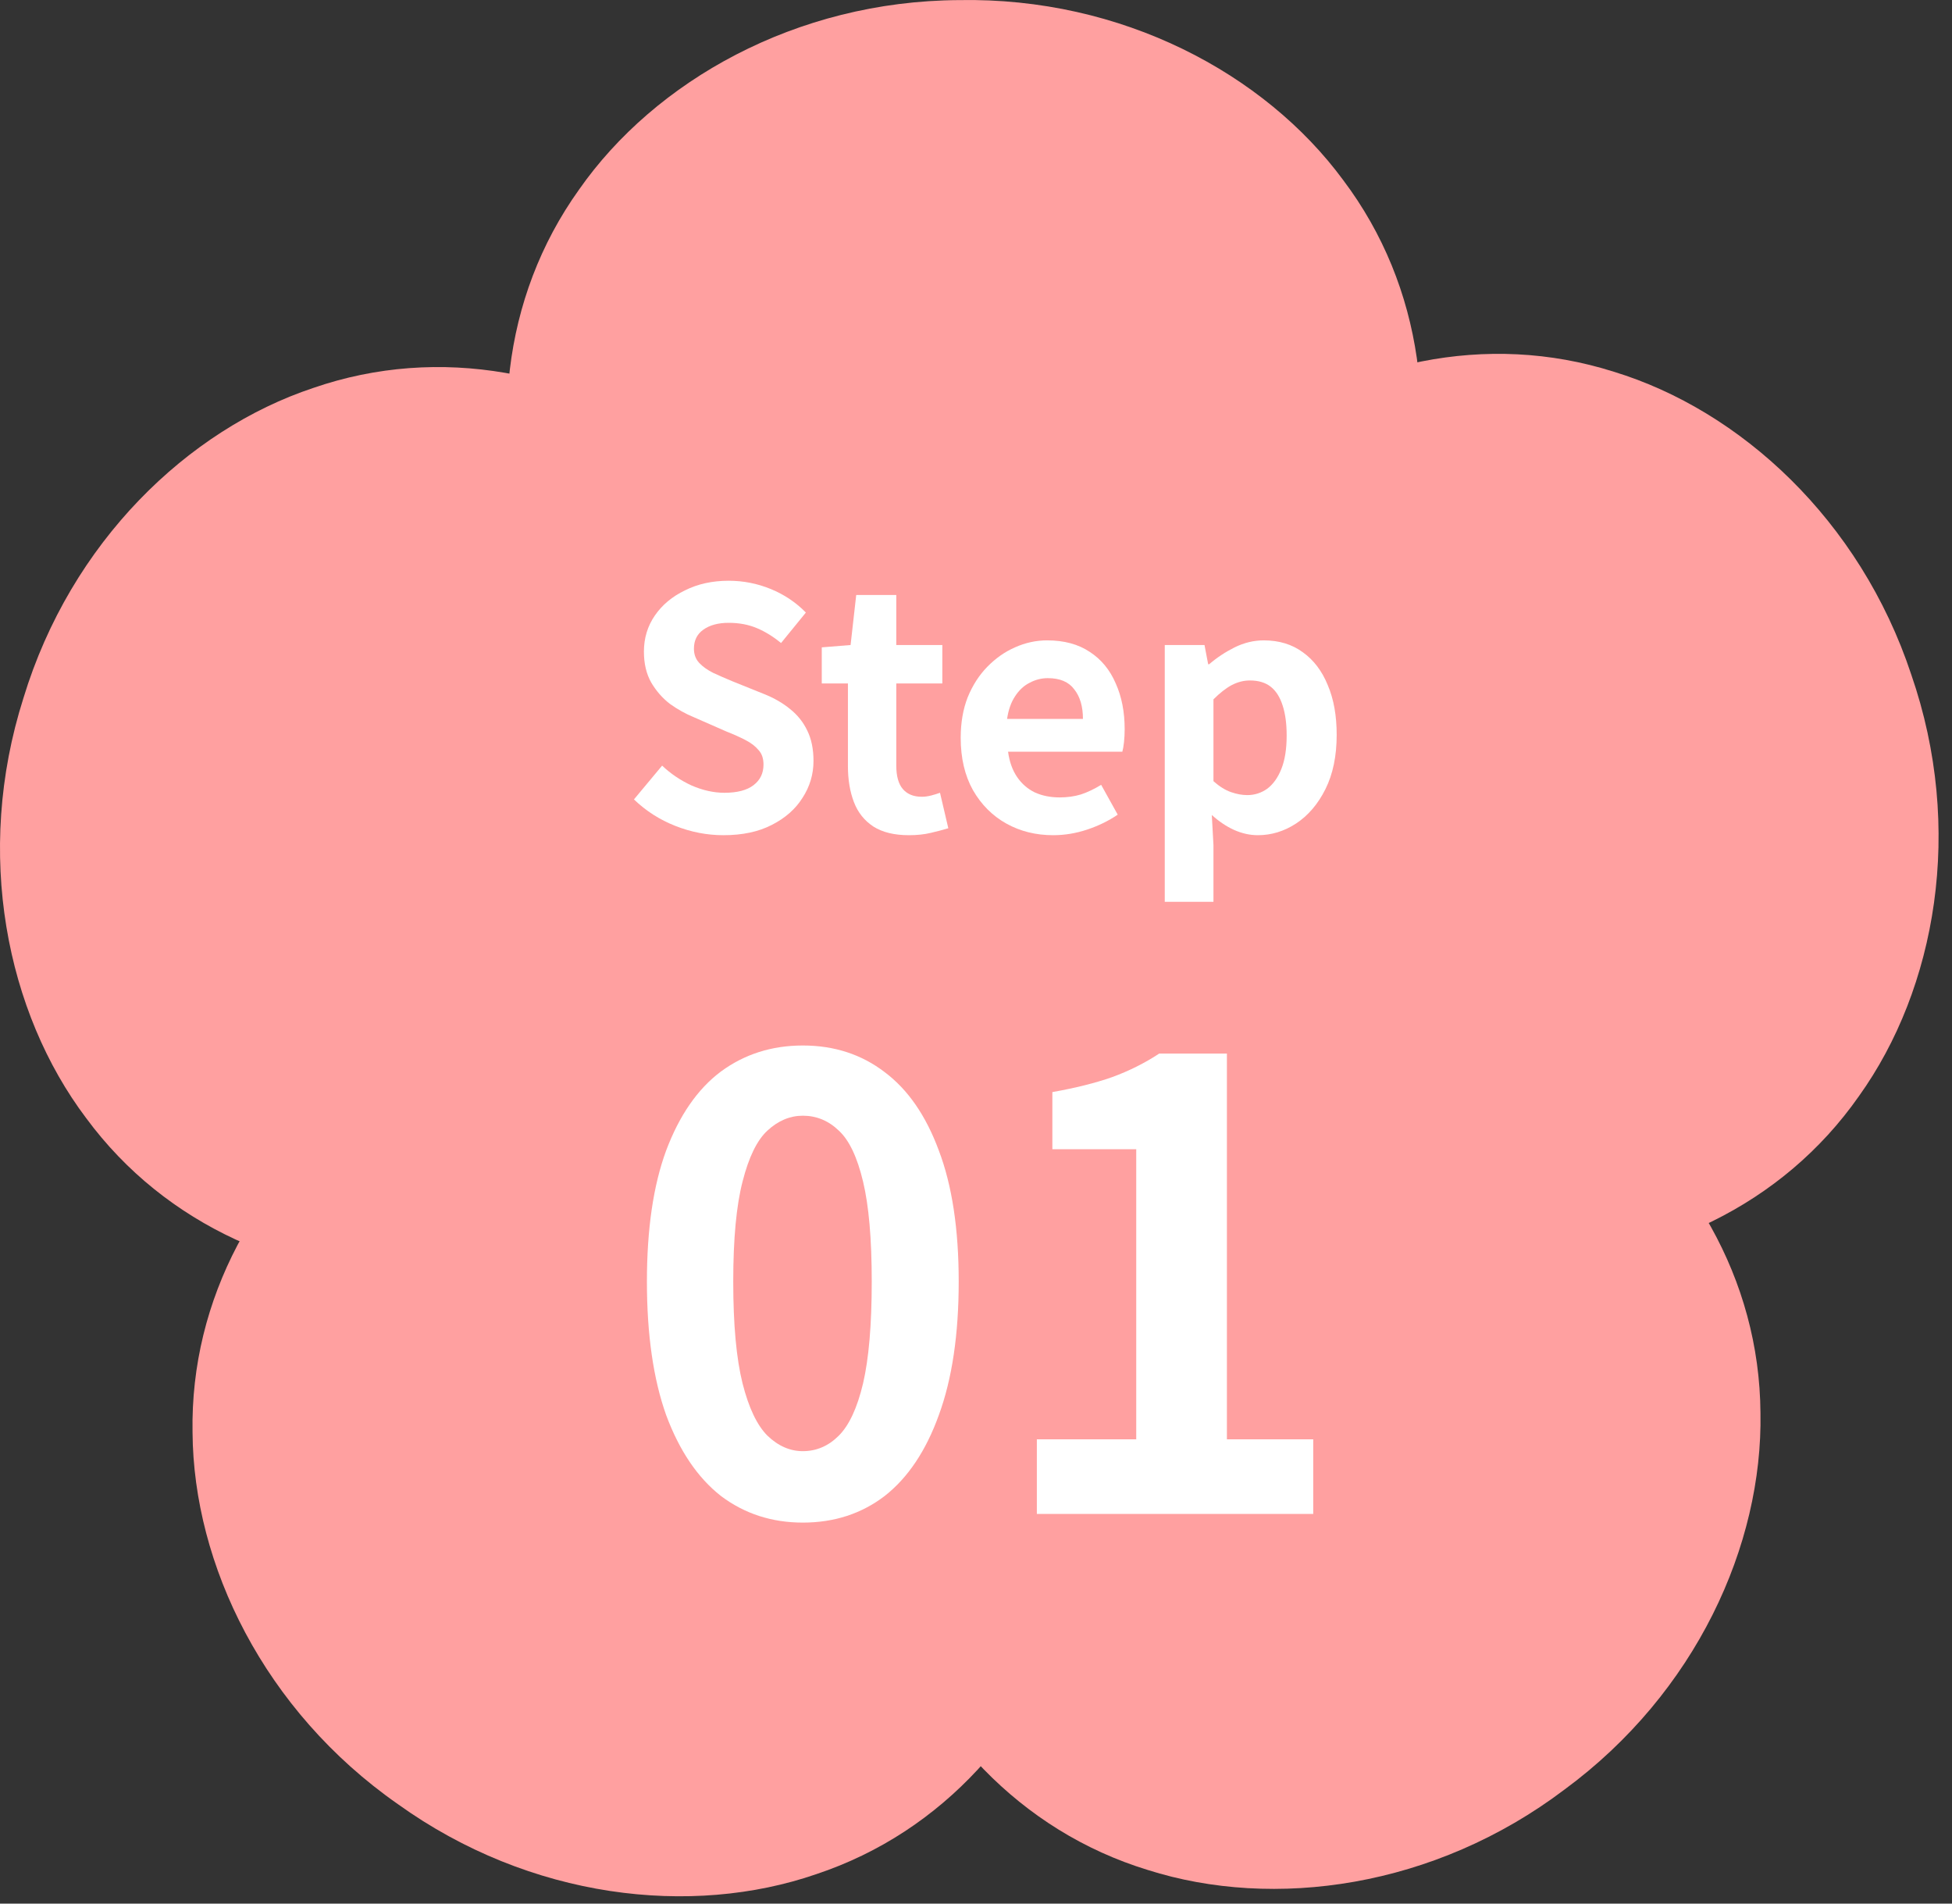 <svg width="80" height="78" viewBox="0 0 80 78" fill="none" xmlns="http://www.w3.org/2000/svg">
<rect x="0" y="0" width="80" height="78" fill="#333333" stroke="none"/>
<path d="M37.815 37.325H43.639V44.749H37.815V37.325Z" fill="#FFA0A0"/>
<path d="M36.157 65.653C34.319 60.385 34.414 55.021 35.133 50.669C35.93 46.287 37.351 42.916 39.988 40.95C42.624 38.982 46.259 38.581 50.684 39.066C55.059 39.619 60.224 41.057 64.746 44.323C69.23 47.556 72.111 52.404 72.15 57.892C72.249 63.307 69.505 69.363 64.12 73.326C58.787 77.359 52.204 78.262 47.044 76.623C41.797 75.02 37.975 70.875 36.157 65.653Z" fill="#FFA0A0"/>
<path d="M14.956 44.943C19.395 41.566 24.523 39.999 28.882 39.338C33.294 38.743 36.938 39.053 39.621 40.955C42.306 42.854 43.811 46.189 44.717 50.55C45.544 54.883 45.772 60.242 44.065 65.554C42.378 70.82 38.66 75.06 33.455 76.793C28.338 78.559 21.733 77.82 16.302 73.921C10.821 70.093 7.927 64.108 7.891 58.692C7.793 53.205 10.553 48.286 14.956 44.943Z" fill="#FFA0A0"/>
<path d="M28.09 18.369C32.672 21.55 35.746 25.945 37.722 29.889C39.651 33.903 40.482 37.466 39.504 40.607C38.528 43.749 35.823 46.211 31.957 48.42C28.094 50.546 23.07 52.42 17.493 52.437C11.966 52.459 6.787 50.231 3.531 45.814C0.27 41.491 -1.068 34.978 0.96 28.605C2.905 22.207 7.701 17.604 12.838 15.896C18.024 14.107 23.552 15.213 28.09 18.369Z" fill="#FFA0A0"/>
<path d="M57.41 22.655C55.802 27.998 52.574 32.281 49.436 35.38C46.216 38.456 43.086 40.348 39.798 40.388C36.51 40.429 33.334 38.616 30.038 35.621C26.824 32.602 23.49 28.401 21.75 23.099C20.022 17.847 20.539 12.23 23.732 7.768C26.834 3.329 32.611 0.043 39.296 0.004C45.979 -0.123 51.837 3.018 55.048 7.378C58.351 11.76 59.008 17.361 57.41 22.655Z" fill="#FFA0A0"/>
<path d="M62.396 51.878C56.82 52 51.751 50.252 47.836 48.223C43.917 46.11 41.151 43.716 40.097 40.6C39.041 37.484 39.784 33.901 41.612 29.84C43.489 25.849 46.453 21.379 50.955 18.085C55.413 14.816 60.912 13.573 66.141 15.232C71.319 16.812 76.228 21.294 78.331 27.642C80.517 33.963 79.341 40.507 76.189 44.91C73.044 49.407 67.922 51.763 62.396 51.878Z" fill="#FFA0A0"/>
<path d="M42.494 62.032V58.977H46.567V47.09H43.13V44.748C44.081 44.579 44.895 44.375 45.574 44.137C46.27 43.883 46.915 43.56 47.509 43.17H50.283V58.977H53.821V62.032H42.494Z" fill="white"/>
<path d="M32.902 62.388C31.629 62.388 30.509 62.023 29.542 61.294C28.591 60.547 27.845 59.444 27.302 57.985C26.776 56.508 26.513 54.684 26.513 52.512C26.513 50.357 26.776 48.567 27.302 47.141C27.845 45.699 28.591 44.621 29.542 43.908C30.509 43.196 31.629 42.839 32.902 42.839C34.191 42.839 35.311 43.204 36.262 43.934C37.212 44.647 37.95 45.716 38.476 47.141C39.019 48.567 39.291 50.357 39.291 52.512C39.291 54.684 39.019 56.508 38.476 57.985C37.95 59.444 37.212 60.547 36.262 61.294C35.311 62.023 34.191 62.388 32.902 62.388ZM32.902 59.461C33.462 59.461 33.954 59.249 34.378 58.825C34.802 58.401 35.133 57.688 35.371 56.687C35.608 55.668 35.727 54.277 35.727 52.512C35.727 50.764 35.608 49.398 35.371 48.414C35.133 47.413 34.802 46.717 34.378 46.327C33.954 45.919 33.462 45.716 32.902 45.716C32.376 45.716 31.892 45.919 31.451 46.327C31.027 46.717 30.687 47.413 30.433 48.414C30.178 49.398 30.051 50.764 30.051 52.512C30.051 54.277 30.178 55.668 30.433 56.687C30.687 57.688 31.027 58.401 31.451 58.825C31.892 59.249 32.376 59.461 32.902 59.461Z" fill="white"/>
<path d="M47.736 36.951V26.43H49.365L49.515 27.217H49.556C49.872 26.945 50.221 26.715 50.601 26.525C50.99 26.334 51.388 26.239 51.795 26.239C52.42 26.239 52.954 26.402 53.397 26.728C53.841 27.045 54.18 27.493 54.416 28.072C54.66 28.642 54.782 29.321 54.782 30.109C54.782 30.977 54.628 31.72 54.321 32.335C54.013 32.95 53.61 33.421 53.112 33.747C52.624 34.064 52.103 34.222 51.551 34.222C51.225 34.222 50.9 34.15 50.574 34.005C50.257 33.86 49.954 33.656 49.664 33.394L49.732 34.629V36.951H47.736ZM51.117 32.579C51.415 32.579 51.687 32.493 51.931 32.321C52.176 32.14 52.37 31.869 52.515 31.507C52.66 31.145 52.732 30.688 52.732 30.136C52.732 29.656 52.678 29.249 52.569 28.914C52.461 28.57 52.298 28.312 52.081 28.14C51.863 27.968 51.578 27.882 51.225 27.882C50.972 27.882 50.723 27.945 50.479 28.072C50.243 28.199 49.994 28.393 49.732 28.656V32.009C49.976 32.226 50.216 32.376 50.452 32.457C50.687 32.539 50.908 32.579 51.117 32.579Z" fill="white"/>
<path d="M43.161 34.222C42.455 34.222 41.817 34.064 41.246 33.747C40.676 33.43 40.219 32.973 39.875 32.376C39.541 31.778 39.373 31.063 39.373 30.231C39.373 29.615 39.468 29.063 39.658 28.575C39.857 28.086 40.124 27.669 40.459 27.326C40.803 26.973 41.183 26.706 41.599 26.525C42.025 26.334 42.464 26.239 42.916 26.239C43.613 26.239 44.197 26.398 44.668 26.715C45.138 27.022 45.491 27.452 45.727 28.004C45.971 28.547 46.093 29.172 46.093 29.878C46.093 30.059 46.084 30.235 46.066 30.407C46.048 30.57 46.025 30.701 45.998 30.801H41.314C41.369 31.208 41.491 31.552 41.681 31.833C41.871 32.113 42.115 32.326 42.414 32.471C42.713 32.606 43.052 32.674 43.432 32.674C43.74 32.674 44.029 32.634 44.301 32.552C44.572 32.462 44.849 32.33 45.129 32.158L45.808 33.38C45.437 33.634 45.02 33.837 44.559 33.991C44.097 34.145 43.631 34.222 43.161 34.222ZM41.274 29.457H44.383C44.383 28.95 44.265 28.547 44.029 28.249C43.803 27.941 43.441 27.787 42.943 27.787C42.681 27.787 42.432 27.851 42.197 27.977C41.962 28.095 41.762 28.28 41.599 28.534C41.437 28.778 41.328 29.086 41.274 29.457Z" fill="white"/>
<path d="M37.249 34.222C36.652 34.222 36.168 34.104 35.797 33.869C35.425 33.625 35.158 33.29 34.996 32.864C34.833 32.439 34.751 31.946 34.751 31.385V28.004H33.679V26.525L34.86 26.43L35.091 24.38H36.733V26.43H38.62V28.004H36.733V31.371C36.733 31.805 36.824 32.127 37.005 32.335C37.186 32.543 37.444 32.647 37.779 32.647C37.905 32.647 38.036 32.629 38.172 32.593C38.308 32.557 38.426 32.52 38.525 32.484L38.865 33.937C38.657 34 38.417 34.064 38.145 34.127C37.883 34.19 37.584 34.222 37.249 34.222Z" fill="white"/>
<path d="M29.648 34.222C28.978 34.222 28.322 34.095 27.679 33.842C27.037 33.589 26.471 33.227 25.982 32.756L27.136 31.371C27.489 31.706 27.892 31.977 28.345 32.186C28.806 32.385 29.254 32.484 29.689 32.484C30.213 32.484 30.612 32.38 30.883 32.172C31.155 31.964 31.291 31.683 31.291 31.33C31.291 31.077 31.223 30.878 31.087 30.733C30.96 30.579 30.784 30.443 30.557 30.326C30.331 30.208 30.069 30.09 29.77 29.973L28.44 29.389C28.105 29.253 27.779 29.072 27.462 28.846C27.154 28.611 26.896 28.317 26.688 27.964C26.489 27.611 26.39 27.19 26.39 26.701C26.39 26.149 26.539 25.656 26.838 25.221C27.136 24.787 27.548 24.443 28.073 24.19C28.598 23.927 29.195 23.796 29.865 23.796C30.462 23.796 31.037 23.909 31.589 24.135C32.141 24.362 32.621 24.683 33.028 25.099L32.01 26.348C31.693 26.086 31.363 25.882 31.019 25.737C30.675 25.592 30.29 25.52 29.865 25.52C29.431 25.52 29.082 25.615 28.82 25.805C28.566 25.986 28.44 26.244 28.44 26.579C28.44 26.814 28.512 27.009 28.657 27.163C28.802 27.317 28.992 27.452 29.227 27.57C29.462 27.678 29.72 27.792 30.001 27.909L31.318 28.439C31.725 28.602 32.078 28.805 32.377 29.05C32.684 29.294 32.92 29.588 33.083 29.932C33.254 30.276 33.34 30.692 33.34 31.181C33.34 31.724 33.191 32.226 32.892 32.688C32.603 33.15 32.182 33.521 31.63 33.801C31.087 34.082 30.426 34.222 29.648 34.222Z" fill="white"/>
</svg>
